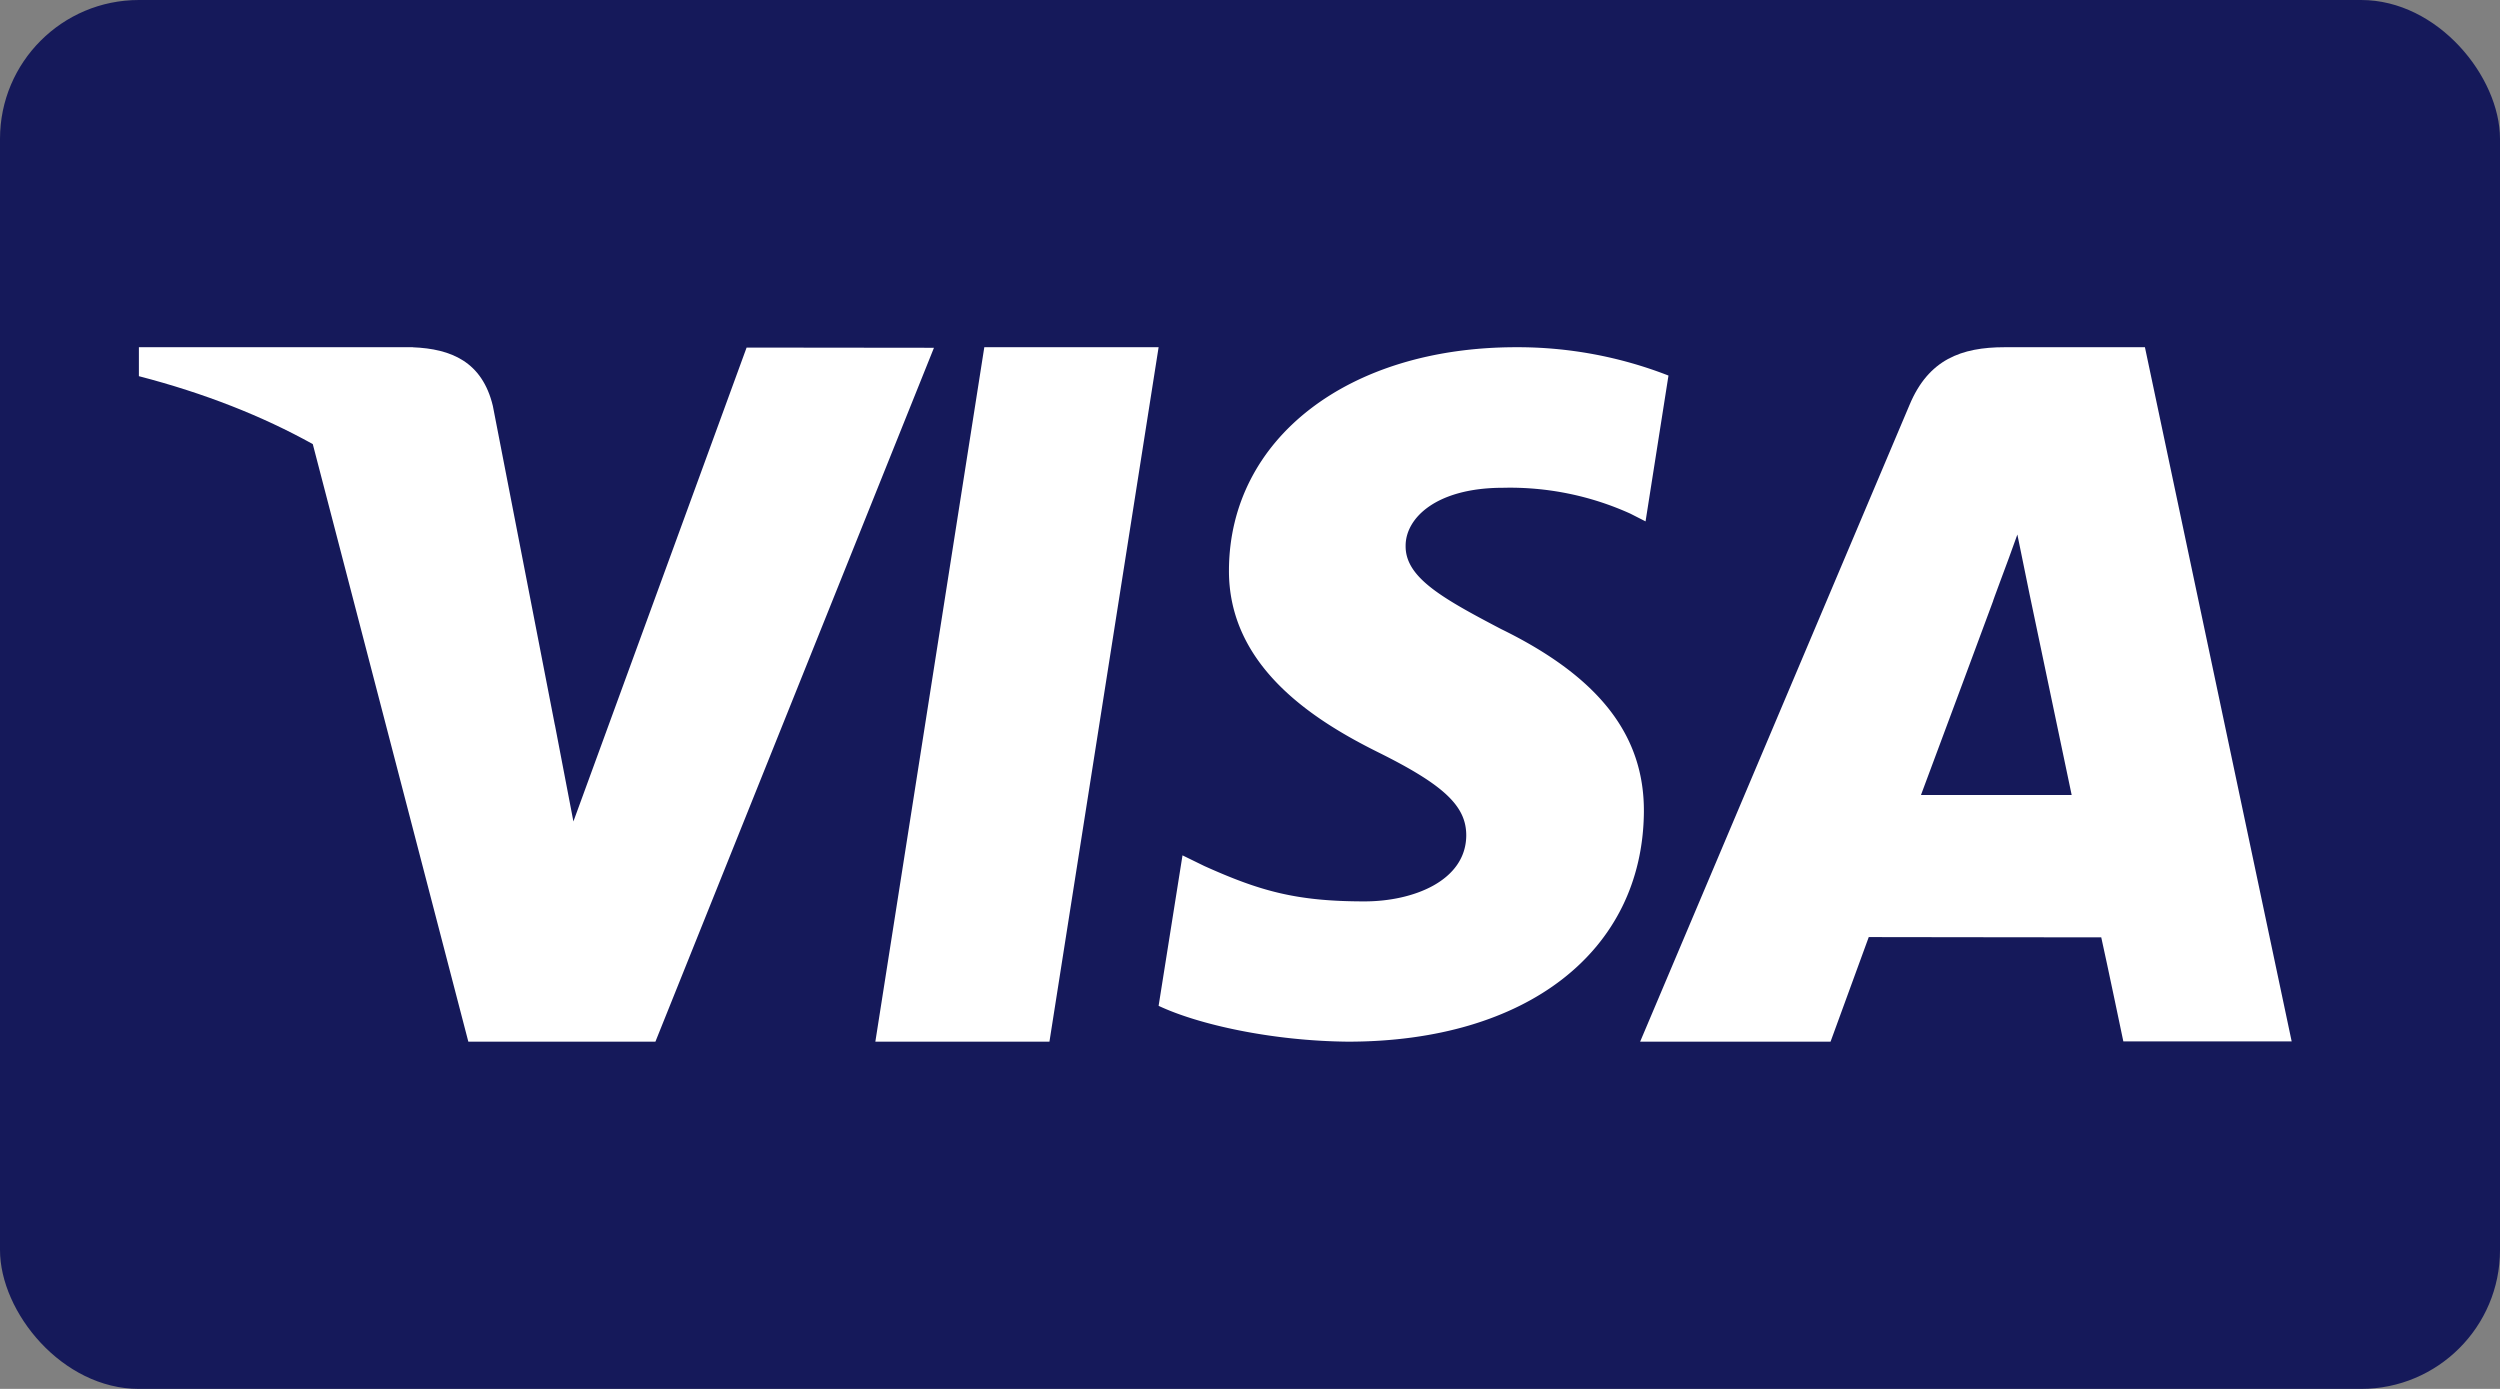 <svg xmlns="http://www.w3.org/2000/svg" width="36" height="20" fill="none"><rect width="100%" height="100%" fill="#808080" stroke="none"/><rect width="36" height="20" fill="#15195A" rx="2"/><path fill="#fff" d="M5.945 5H2v.417c.944.245 1.777.574 2.504.978L6.744 15h2.694l4.011-9.992-2.698-.003-2.494 6.824-.266-1.388-.002-.006-.892-4.59c-.153-.637-.601-.822-1.152-.844ZM12.605 15l1.569-10h2.51l-1.572 10h-2.507Z"/><path fill="#fff" fill-rule="evenodd" d="M28.867 5h2.02L33 14.996h-2.424s-.24-1.15-.318-1.498l-1.836-.002H28.413l-1.503-.002c-.1.27-.55 1.506-.55 1.506h-2.742l3.88-9.171c.272-.651.744-.829 1.369-.829Zm-.165 3.651s-.823 2.22-1.04 2.797h2.17l-.606-2.889-.176-.862c-.072.205-.174.48-.25.683-.061.166-.105.283-.098.271Z" clip-rule="evenodd"/><path fill="#fff" d="M21.832 5a5.979 5.979 0 0 1 2.194.408l-.33 2.1-.22-.112a4.207 4.207 0 0 0-1.833-.372c-.957 0-1.402.433-1.402.834-.007.455.519.752 1.374 1.2 1.413.691 2.064 1.53 2.057 2.633C23.655 13.7 21.983 15 19.411 15c-1.097-.01-2.156-.247-2.727-.516l.344-2.167.315.154c.806.362 1.325.509 2.306.509.704 0 1.458-.297 1.465-.946.003-.426-.319-.73-1.272-1.203-.929-.462-2.159-1.24-2.145-2.633C17.711 6.315 19.414 5 21.832 5Z"/></svg>